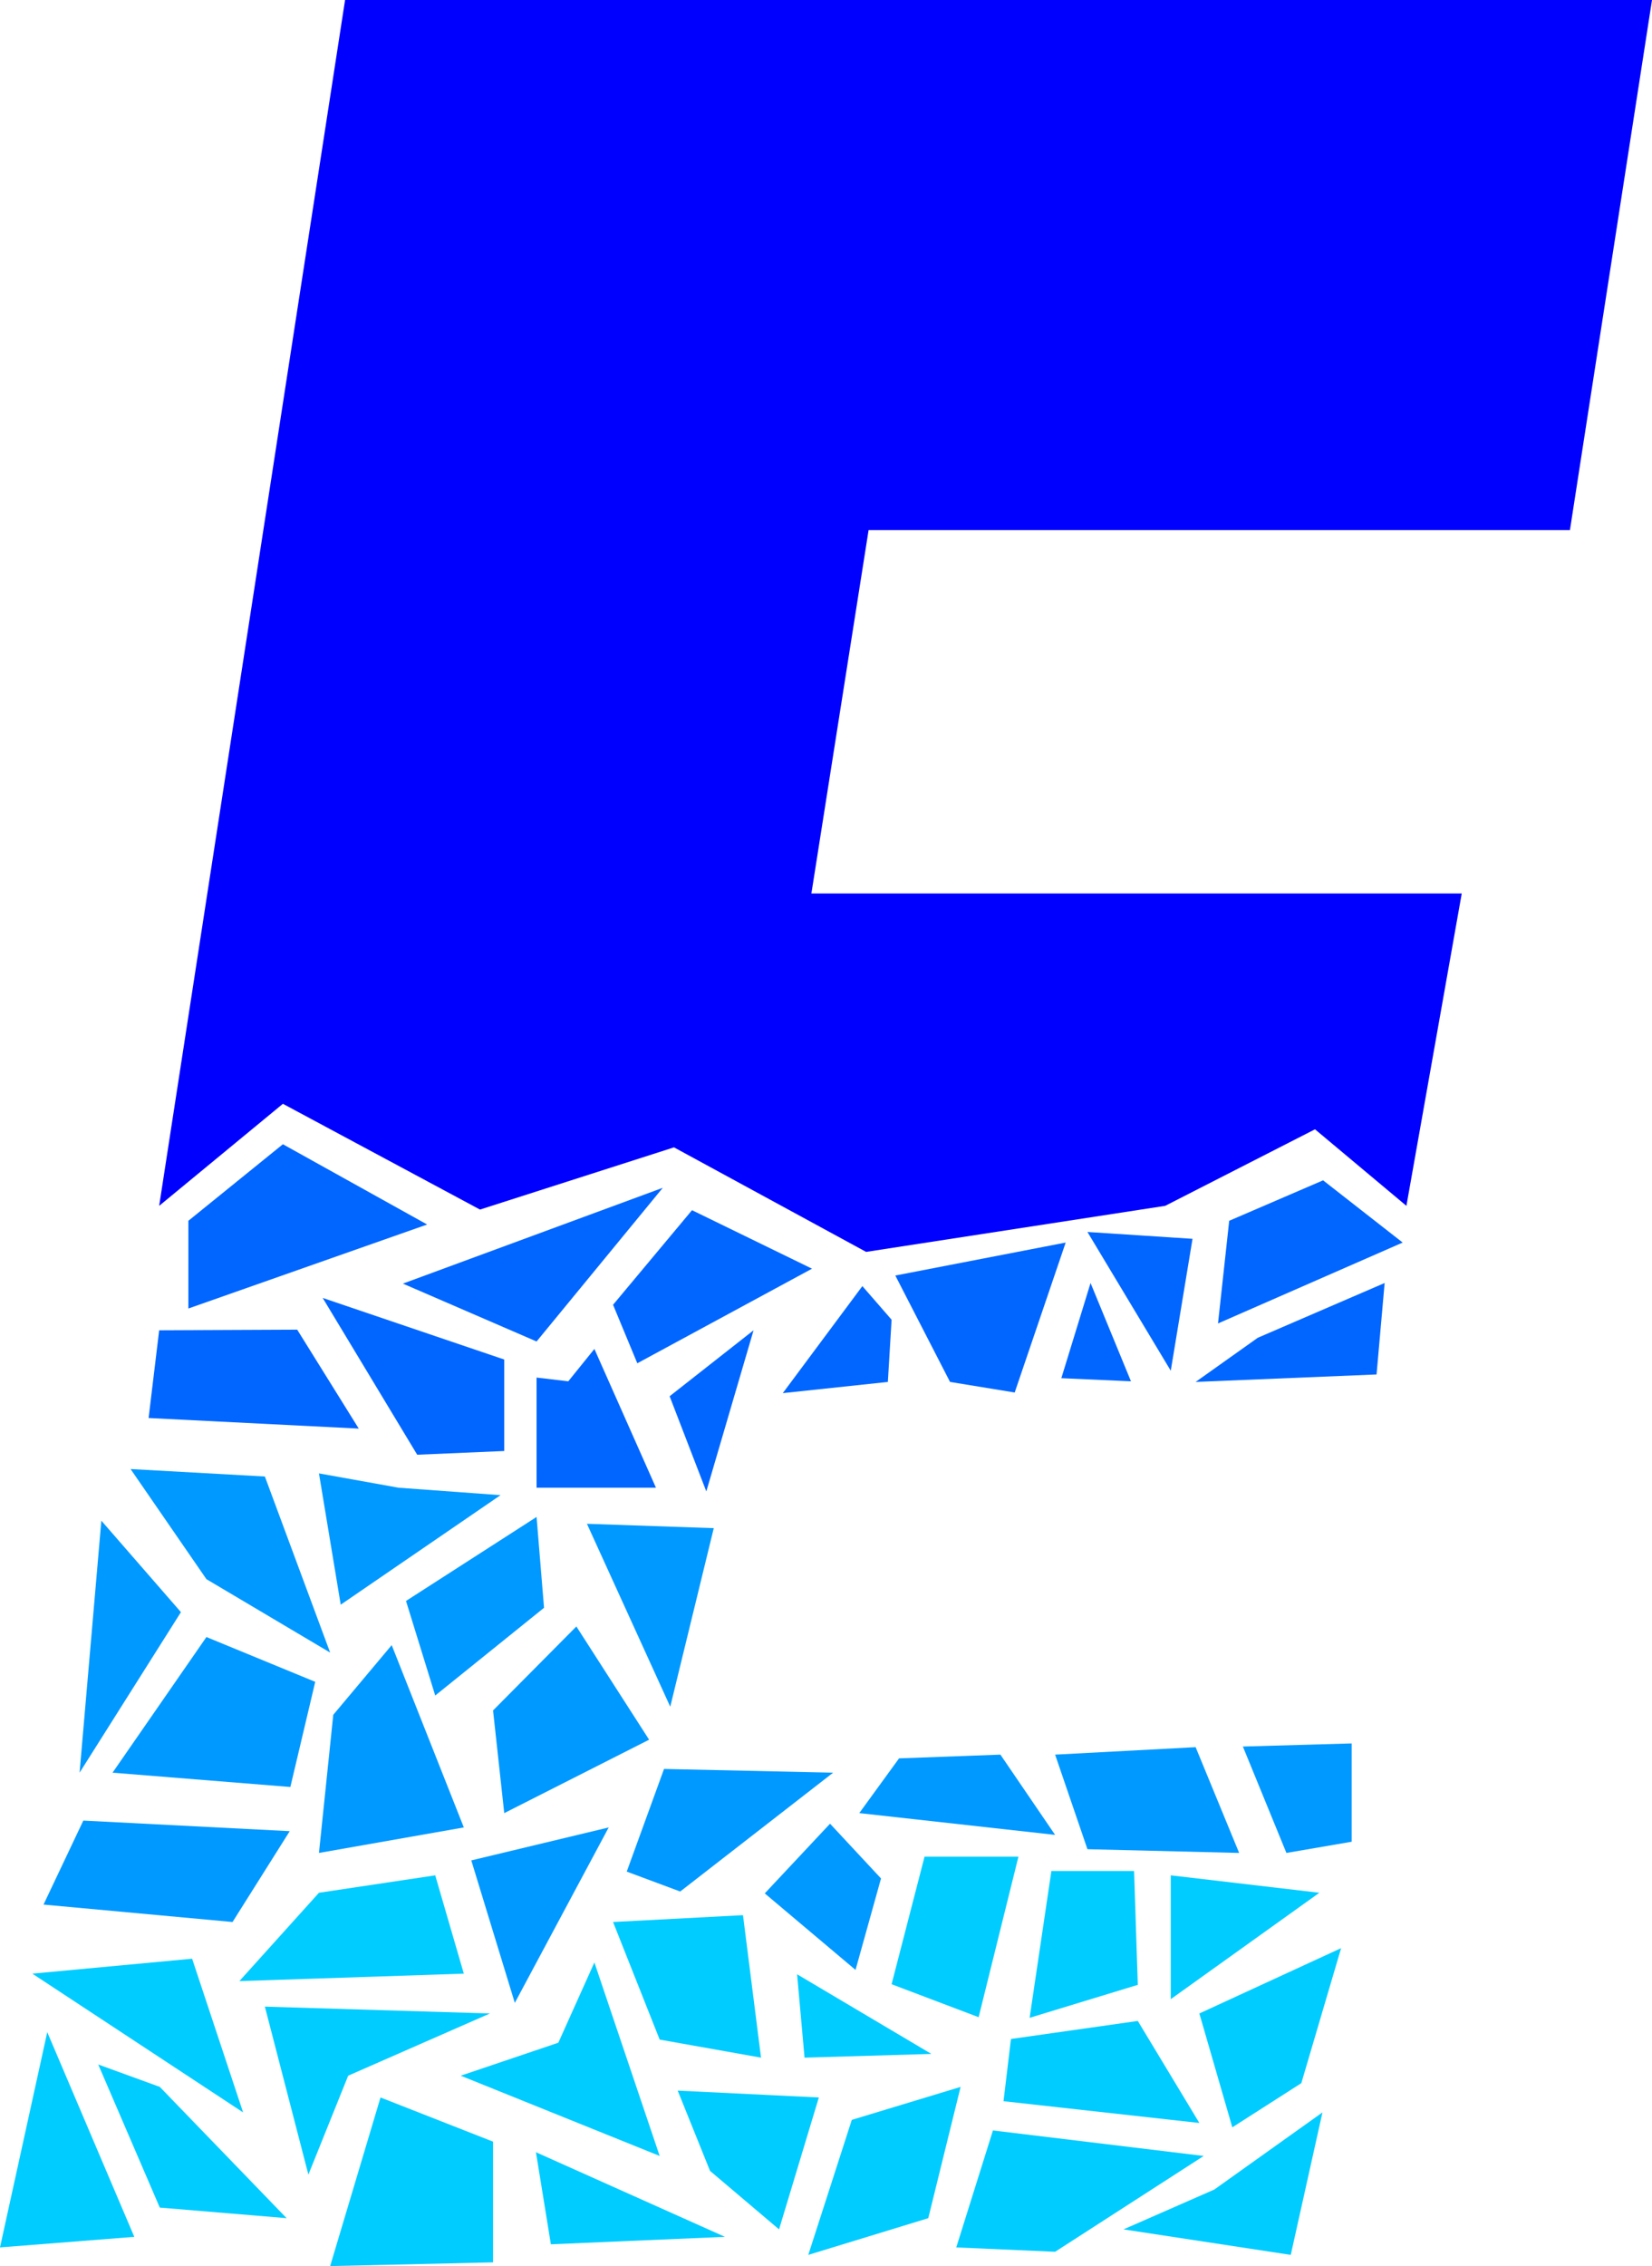 <?xml version="1.0" encoding="UTF-8" standalone="no"?>
<svg
   version="1.0"
   width="113.587mm"
   height="155.711mm"
   id="svg48"
   sodipodi:docname="Poolside E.wmf"
   xmlns:inkscape="http://www.inkscape.org/namespaces/inkscape"
   xmlns:sodipodi="http://sodipodi.sourceforge.net/DTD/sodipodi-0.dtd"
   xmlns="http://www.w3.org/2000/svg"
   xmlns:svg="http://www.w3.org/2000/svg">
  <sodipodi:namedview
     id="namedview48"
     pagecolor="#ffffff"
     bordercolor="#000000"
     borderopacity="0.25"
     inkscape:showpageshadow="2"
     inkscape:pageopacity="0.0"
     inkscape:pagecheckerboard="0"
     inkscape:deskcolor="#d1d1d1"
     inkscape:document-units="mm" />
  <defs
     id="defs1">
    <pattern
       id="WMFhbasepattern"
       patternUnits="userSpaceOnUse"
       width="6"
       height="6"
       x="0"
       y="0" />
  </defs>
  <path
     style="fill:#0000ff;fill-opacity:1;fill-rule:evenodd;stroke:none"
     d="m 365.482,313.164 -23.751,-19.876 -38.939,19.876 -77.717,11.958 L 175.147,297.974 124.736,314.133 73.516,286.663 41.363,313.164 89.674,0 H 429.304 L 407.976,137.676 H 225.72 l -14.865,94.369 h 169.007 z"
     id="path1" />
  <path
     style="fill:#0066ff;fill-opacity:1;fill-rule:evenodd;stroke:none"
     d="m 48.957,317.042 24.559,-19.876 37.485,20.845 -62.045,21.815 z"
     id="path2" />
  <path
     style="fill:#0066ff;fill-opacity:1;fill-rule:evenodd;stroke:none"
     d="m 104.7,333.362 67.538,-24.885 -32.8,39.913 z"
     id="path3" />
  <path
     style="fill:#0066ff;fill-opacity:1;fill-rule:evenodd;stroke:none"
     d="m 41.363,345.482 35.87,-0.162 15.996,25.693 -54.612,-2.747 z"
     id="path4" />
  <path
     style="fill:#0066ff;fill-opacity:1;fill-rule:evenodd;stroke:none"
     d="m 83.857,337.079 47.18,15.998 v 23.754 l -22.62,0.97 z"
     id="path5" />
  <path
     style="fill:#0066ff;fill-opacity:1;fill-rule:evenodd;stroke:none"
     d="m 179.833,314.295 31.184,15.19 -45.402,24.562 -6.301,-15.19 z"
     id="path6" />
  <path
     style="fill:#0066ff;fill-opacity:1;fill-rule:evenodd;stroke:none"
     d="m 139.439,357.763 8.24,0.97 6.786,-8.403 15.996,36.035 h -31.022 z"
     id="path7" />
  <path
     style="fill:#0066ff;fill-opacity:1;fill-rule:evenodd;stroke:none"
     d="m 174.016,362.61 21.813,-17.129 -12.28,41.852 z"
     id="path8" />
  <path
     style="fill:#0066ff;fill-opacity:1;fill-rule:evenodd;stroke:none"
     d="m 224.104,334.009 7.594,8.726 -0.969,16.159 -27.306,2.909 z"
     id="path9" />
  <path
     style="fill:#0066ff;fill-opacity:1;fill-rule:evenodd;stroke:none"
     d="m 232.667,331.262 44.271,-8.564 -13.249,38.943 -16.804,-2.747 z"
     id="path10" />
  <path
     style="fill:#0066ff;fill-opacity:1;fill-rule:evenodd;stroke:none"
     d="m 282.594,319.95 27.306,1.778 -5.655,34.257 z"
     id="path11" />
  <path
     style="fill:#0066ff;fill-opacity:1;fill-rule:evenodd;stroke:none"
     d="m 283.402,333.201 10.502,25.531 -18.096,-0.808 z"
     id="path12" />
  <path
     style="fill:#0066ff;fill-opacity:1;fill-rule:evenodd;stroke:none"
     d="m 319.433,317.042 24.398,-10.503 20.682,16.159 -47.988,21.007 z"
     id="path13" />
  <path
     style="fill:#0066ff;fill-opacity:1;fill-rule:evenodd;stroke:none"
     d="m 326.865,347.421 32.961,-14.22 -2.1,23.754 -47.018,1.939 z"
     id="path14" />
  <path
     style="fill:#0099ff;fill-opacity:1;fill-rule:evenodd;stroke:none"
     d="m 33.931,381.517 34.9,1.939 16.965,45.73 -32.153,-19.068 z"
     id="path15" />
  <path
     style="fill:#0099ff;fill-opacity:1;fill-rule:evenodd;stroke:none"
     d="m 82.888,382.648 20.682,3.717 26.498,1.939 -41.525,28.44 z"
     id="path16" />
  <path
     style="fill:#0099ff;fill-opacity:1;fill-rule:evenodd;stroke:none"
     d="m 105.508,415.774 33.931,-21.815 1.939,23.592 -28.276,22.784 z"
     id="path17" />
  <path
     style="fill:#0099ff;fill-opacity:1;fill-rule:evenodd;stroke:none"
     d="m 152.526,395.737 32.961,1.131 -11.31,46.377 z"
     id="path18" />
  <path
     style="fill:#0099ff;fill-opacity:1;fill-rule:evenodd;stroke:none"
     d="m 128.129,444.214 21.651,-21.815 18.904,29.41 -37.647,19.068 z"
     id="path19" />
  <path
     style="fill:#0099ff;fill-opacity:1;fill-rule:evenodd;stroke:none"
     d="m 86.604,445.345 15.188,-18.098 18.743,47.346 -37.647,6.625 z"
     id="path20" />
  <path
     style="fill:#0099ff;fill-opacity:1;fill-rule:evenodd;stroke:none"
     d="m 53.643,425.146 28.276,11.635 -6.463,27.309 -46.21,-3.717 z"
     id="path21" />
  <path
     style="fill:#0099ff;fill-opacity:1;fill-rule:evenodd;stroke:none"
     d="m 26.337,394.929 20.682,23.754 -26.337,41.691 z"
     id="path22" />
  <path
     style="fill:#0099ff;fill-opacity:1;fill-rule:evenodd;stroke:none"
     d="m 21.651,472.816 53.643,2.747 -14.865,23.592 -49.119,-4.525 z"
     id="path23" />
  <path
     style="fill:#00ccff;fill-opacity:1;fill-rule:evenodd;stroke:none"
     d="m 82.888,491.56 30.214,-4.525 7.432,25.531 -58.328,1.939 z"
     id="path24" />
  <path
     style="fill:#00ccff;fill-opacity:1;fill-rule:evenodd;stroke:none"
     d="m 8.402,512.567 41.525,-3.878 13.249,39.913 z"
     id="path25" />
  <path
     style="fill:#0099ff;fill-opacity:1;fill-rule:evenodd;stroke:none"
     d="m 122.474,483.157 35.708,-8.564 -24.398,45.569 z"
     id="path26" />
  <path
     style="fill:#00ccff;fill-opacity:1;fill-rule:evenodd;stroke:none"
     d="m 68.831,521.131 58.49,1.778 -36.839,16.159 -10.341,25.693 z"
     id="path27" />
  <path
     style="fill:#00ccff;fill-opacity:1;fill-rule:evenodd;stroke:none"
     d="M 12.28,527.757 34.9,580.92 0,583.667 Z"
     id="path28" />
  <path
     style="fill:#00ccff;fill-opacity:1;fill-rule:evenodd;stroke:none"
     d="m 25.529,536.159 15.996,5.817 32.961,34.096 -32.961,-2.747 z"
     id="path29" />
  <path
     style="fill:#00ccff;fill-opacity:1;fill-rule:evenodd;stroke:none"
     d="m 98.884,544.724 29.245,11.473 v 31.349 l -42.333,0.97 z"
     id="path30" />
  <path
     style="fill:#00ccff;fill-opacity:1;fill-rule:evenodd;stroke:none"
     d="m 145.094,530.504 9.371,-20.845 16.965,50.255 -51.704,-20.845 z"
     id="path31" />
  <path
     style="fill:#00ccff;fill-opacity:1;fill-rule:evenodd;stroke:none"
     d="m 139.277,558.944 49.119,21.976 -45.241,1.939 z"
     id="path32" />
  <path
     style="fill:#0099ff;fill-opacity:1;fill-rule:evenodd;stroke:none"
     d="m 172.562,459.404 43.948,0.97 -39.747,30.864 -13.895,-5.171 z"
     id="path33" />
  <path
     style="fill:#00ccff;fill-opacity:1;fill-rule:evenodd;stroke:none"
     d="m 159.313,499.155 33.769,-1.778 4.686,37.004 -26.337,-4.686 z"
     id="path34" />
  <path
     style="fill:#00ccff;fill-opacity:1;fill-rule:evenodd;stroke:none"
     d="m 176.116,542.946 36.677,1.778 -10.341,34.257 -17.935,-15.19 z"
     id="path35" />
  <path
     style="fill:#0099ff;fill-opacity:1;fill-rule:evenodd;stroke:none"
     d="m 215.702,473.624 13.249,14.22 -6.625,23.754 -23.59,-19.876 z"
     id="path36" />
  <path
     style="fill:#00ccff;fill-opacity:1;fill-rule:evenodd;stroke:none"
     d="m 207.139,512.729 34.9,20.684 -32.961,0.97 z"
     id="path37" />
  <path
     style="fill:#0099ff;fill-opacity:1;fill-rule:evenodd;stroke:none"
     d="m 233.637,456.656 26.337,-0.97 14.219,20.845 -50.896,-5.656 z"
     id="path38" />
  <path
     style="fill:#00ccff;fill-opacity:1;fill-rule:evenodd;stroke:none"
     d="m 240.261,482.188 h 24.398 l -10.341,41.691 -22.62,-8.564 z"
     id="path39" />
  <path
     style="fill:#00ccff;fill-opacity:1;fill-rule:evenodd;stroke:none"
     d="m 221.357,550.541 28.276,-8.564 -8.402,34.096 -31.184,9.534 z"
     id="path40" />
  <path
     style="fill:#00ccff;fill-opacity:1;fill-rule:evenodd;stroke:none"
     d="m 315.555,568.639 28.114,-20.037 -8.24,37.004 -43.464,-6.625 z"
     id="path41" />
  <path
     style="fill:#00ccff;fill-opacity:1;fill-rule:evenodd;stroke:none"
     d="m 258.035,553.288 54.774,6.625 -38.616,24.885 -25.69,-1.131 z"
     id="path42" />
  <path
     style="fill:#00ccff;fill-opacity:1;fill-rule:evenodd;stroke:none"
     d="m 262.72,529.534 32.961,-4.686 15.996,26.501 -50.896,-5.656 z"
     id="path43" />
  <path
     style="fill:#00ccff;fill-opacity:1;fill-rule:evenodd;stroke:none"
     d="m 273.223,485.904 h 21.489 l 0.969,29.571 -28.114,8.564 z"
     id="path44" />
  <path
     style="fill:#0099ff;fill-opacity:1;fill-rule:evenodd;stroke:none"
     d="m 274.192,455.687 36.516,-1.939 11.31,27.47 -39.424,-0.97 z"
     id="path45" />
  <path
     style="fill:#00ccff;fill-opacity:1;fill-rule:evenodd;stroke:none"
     d="m 304.245,487.036 38.616,4.525 -38.616,27.632 z"
     id="path46" />
  <path
     style="fill:#00ccff;fill-opacity:1;fill-rule:evenodd;stroke:none"
     d="m 311.677,522.909 36.839,-16.967 -10.341,35.065 -17.935,11.473 z"
     id="path47" />
  <path
     style="fill:#0099ff;fill-opacity:1;fill-rule:evenodd;stroke:none"
     d="m 322.988,453.586 28.276,-0.808 v 25.531 l -16.965,2.909 z"
     id="path48" />
</svg>
